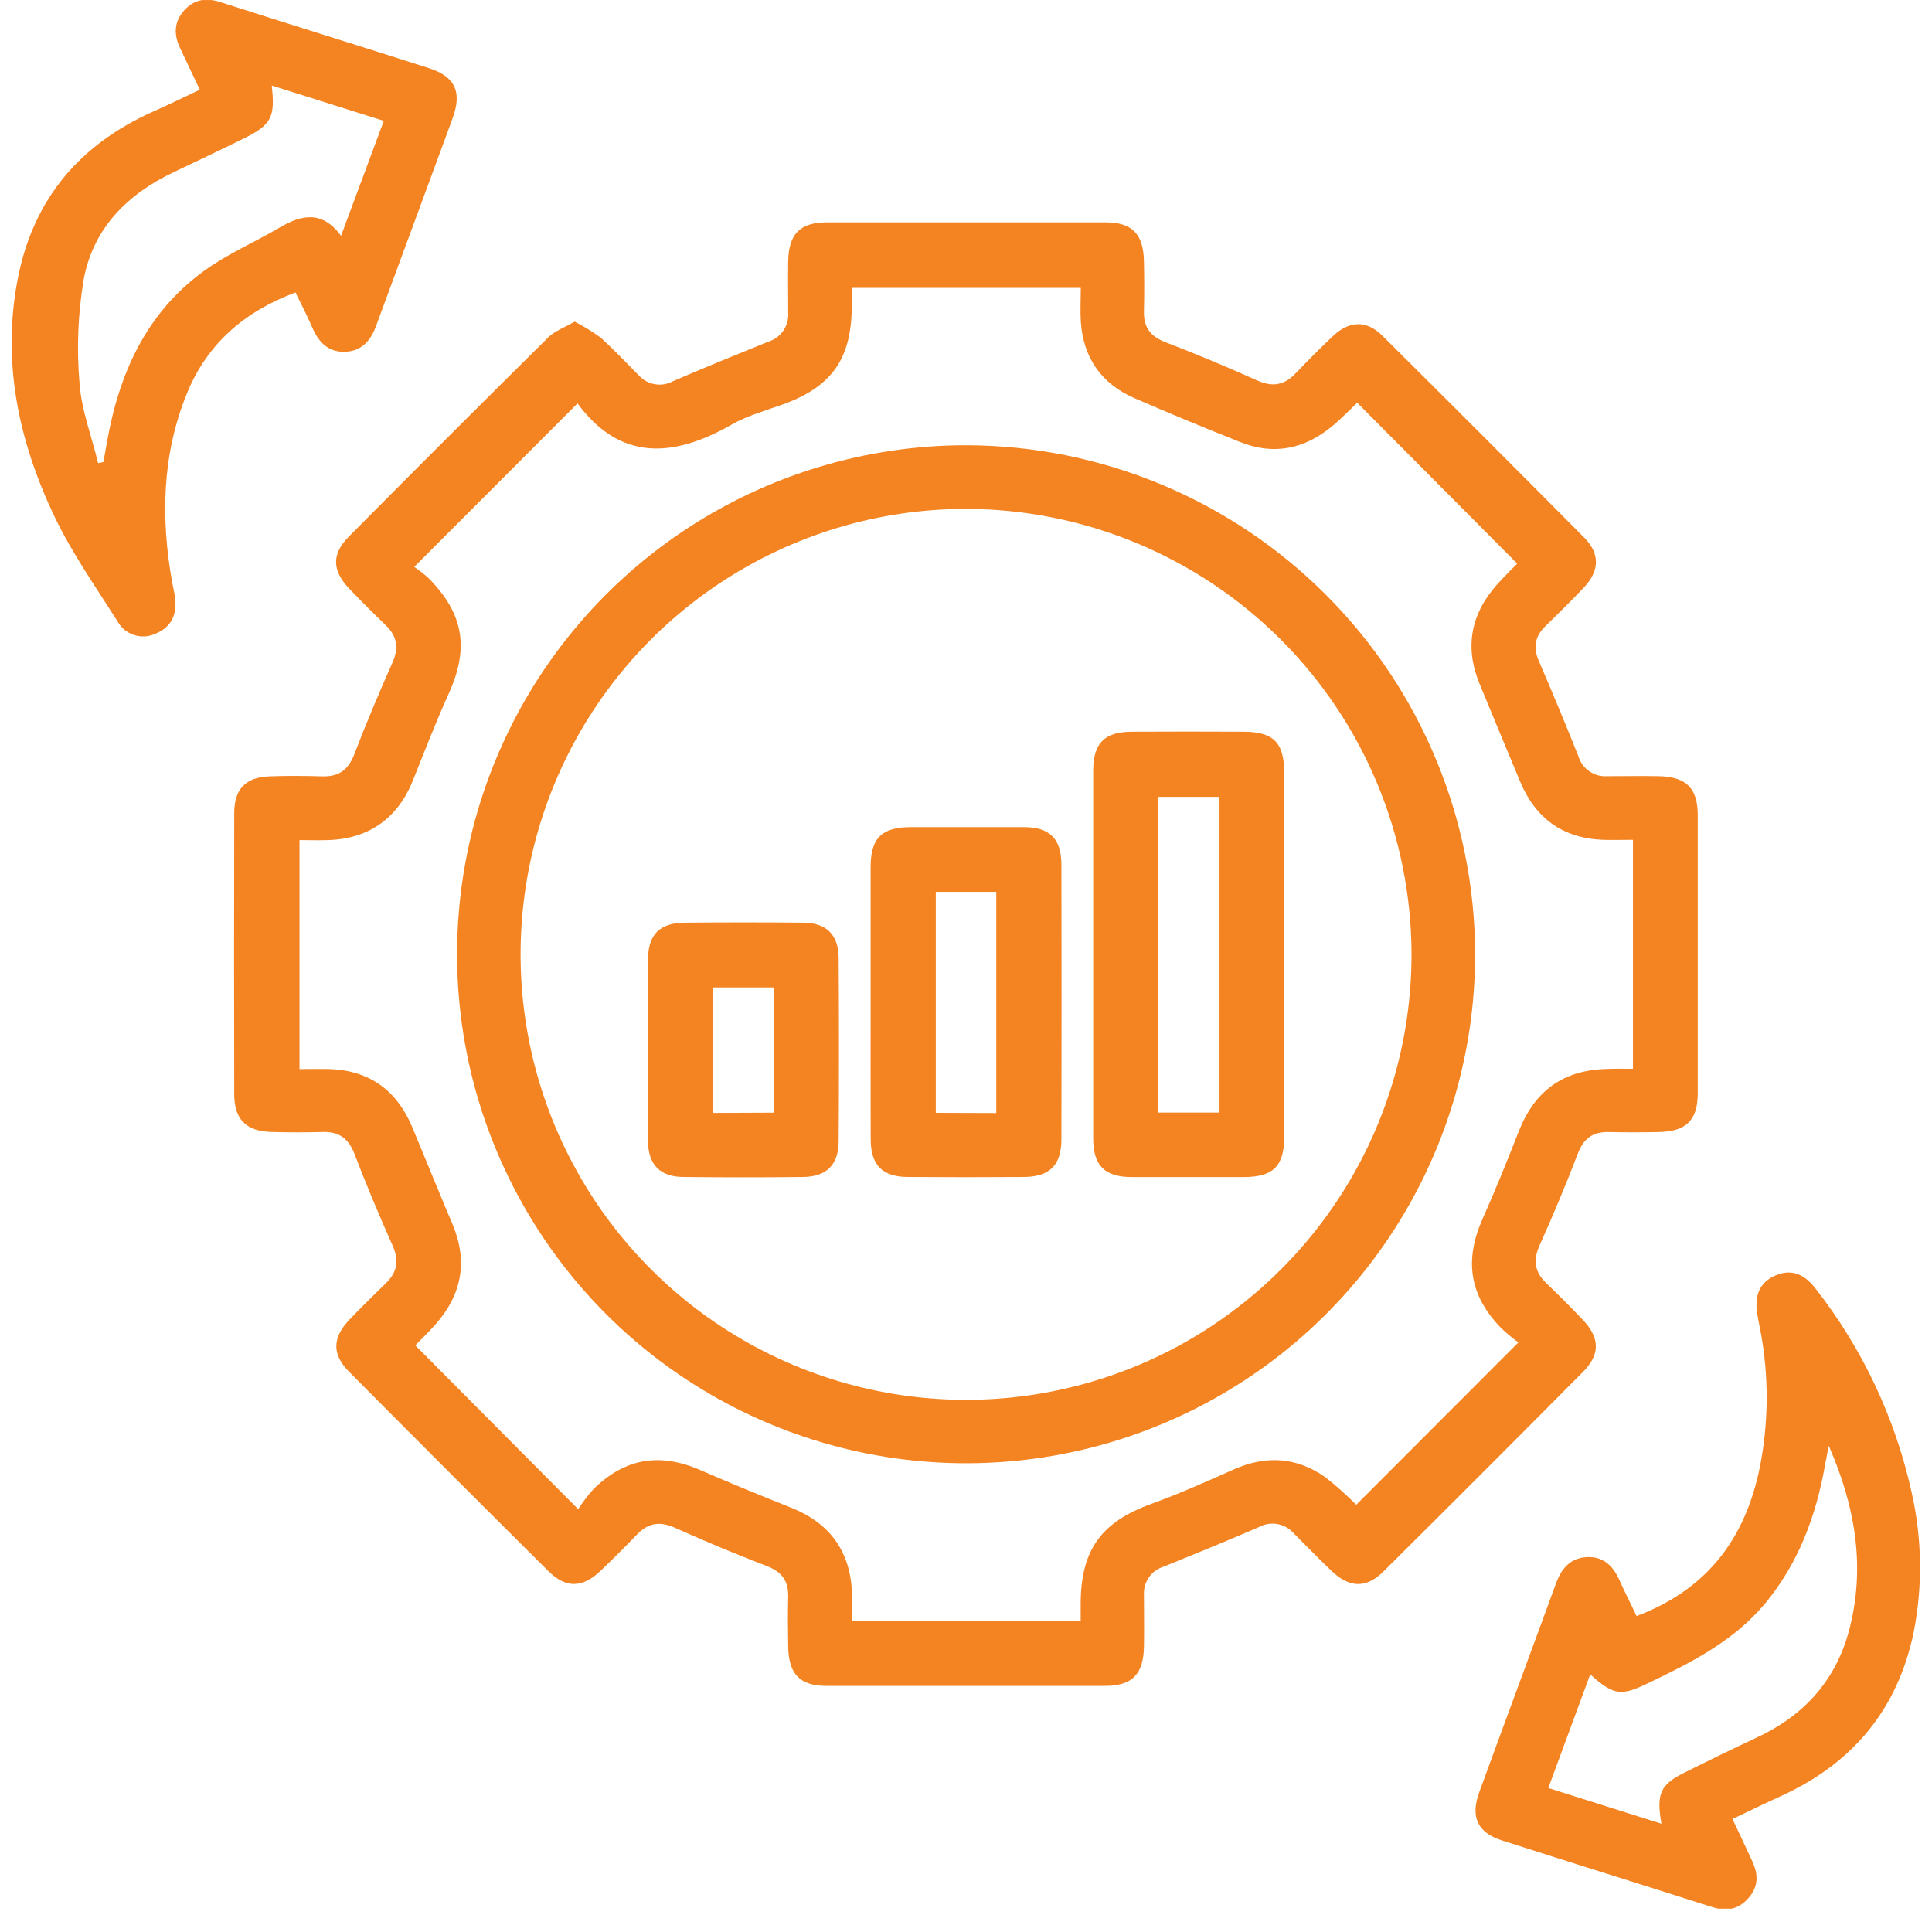 <svg width="58" height="58" viewBox="0 0 58 58" fill="none" xmlns="http://www.w3.org/2000/svg">
<g clip-path="url(#clip0_752_323)">
<path d="M17.252 9.656C17.523 9.793 17.783 9.953 18.028 10.134C18.428 10.491 18.795 10.887 19.175 11.266C19.302 11.408 19.472 11.503 19.66 11.535C19.847 11.567 20.04 11.535 20.206 11.443C21.154 11.034 22.108 10.646 23.066 10.257C23.248 10.202 23.406 10.086 23.514 9.93C23.622 9.774 23.674 9.586 23.662 9.396C23.662 8.879 23.654 8.361 23.662 7.844C23.678 7.02 24.015 6.677 24.828 6.675C27.613 6.675 30.397 6.675 33.183 6.675C33.991 6.675 34.326 7.023 34.342 7.85C34.352 8.348 34.355 8.846 34.342 9.343C34.33 9.841 34.545 10.104 35.001 10.279C35.927 10.633 36.841 11.019 37.747 11.424C38.192 11.622 38.544 11.569 38.879 11.225C39.251 10.837 39.629 10.455 40.02 10.086C40.509 9.625 41.024 9.608 41.496 10.075C43.531 12.095 45.556 14.121 47.572 16.153C48.038 16.631 48.016 17.14 47.555 17.631C47.173 18.036 46.772 18.428 46.376 18.816C46.072 19.119 46.027 19.454 46.199 19.848C46.608 20.795 47.004 21.748 47.386 22.707C47.44 22.889 47.556 23.047 47.712 23.155C47.868 23.263 48.057 23.315 48.247 23.302C48.763 23.302 49.28 23.292 49.797 23.302C50.621 23.319 50.966 23.657 50.967 24.469C50.967 27.254 50.967 30.038 50.967 32.824C50.967 33.633 50.618 33.969 49.792 33.985C49.294 33.995 48.797 33.996 48.299 33.985C47.802 33.974 47.539 34.184 47.363 34.642C47.009 35.569 46.623 36.484 46.218 37.39C46.02 37.835 46.07 38.187 46.418 38.519C46.792 38.876 47.157 39.242 47.513 39.618C48.03 40.161 48.046 40.657 47.526 41.182C45.536 43.187 43.539 45.185 41.535 47.175C41.013 47.692 40.511 47.674 39.97 47.157C39.583 46.786 39.208 46.4 38.828 46.02C38.702 45.879 38.531 45.784 38.343 45.752C38.156 45.72 37.963 45.752 37.796 45.843C36.851 46.253 35.895 46.641 34.939 47.03C34.757 47.084 34.598 47.199 34.49 47.355C34.382 47.511 34.33 47.7 34.342 47.889C34.342 48.408 34.352 48.924 34.342 49.441C34.325 50.267 33.987 50.61 33.176 50.612C30.39 50.612 27.605 50.612 24.822 50.612C24.013 50.612 23.678 50.264 23.662 49.436C23.653 48.939 23.65 48.441 23.662 47.944C23.675 47.446 23.463 47.183 23.005 47.008C22.079 46.654 21.165 46.268 20.259 45.863C19.814 45.665 19.462 45.714 19.128 46.062C18.77 46.434 18.404 46.8 18.03 47.157C17.488 47.674 16.99 47.688 16.467 47.17C14.464 45.18 12.467 43.182 10.476 41.177C9.96 40.657 9.976 40.155 10.493 39.614C10.852 39.241 11.219 38.878 11.59 38.517C11.935 38.182 11.982 37.828 11.783 37.385C11.38 36.479 10.995 35.564 10.64 34.637C10.464 34.18 10.182 33.972 9.7 33.983C9.184 33.996 8.665 33.999 8.149 33.983C7.398 33.961 7.042 33.613 7.032 32.878C7.025 30.053 7.025 27.229 7.032 24.404C7.032 23.689 7.378 23.334 8.087 23.307C8.622 23.286 9.16 23.292 9.697 23.307C10.176 23.316 10.46 23.106 10.635 22.648C10.989 21.723 11.375 20.808 11.778 19.902C11.978 19.457 11.927 19.105 11.581 18.77C11.209 18.411 10.842 18.046 10.485 17.672C9.967 17.13 9.952 16.633 10.471 16.11C12.461 14.104 14.46 12.108 16.467 10.12C16.671 9.928 16.961 9.826 17.252 9.656ZM49.023 32.086V25.212C48.693 25.212 48.398 25.222 48.105 25.212C46.907 25.16 46.092 24.56 45.633 23.458C45.226 22.488 44.828 21.516 44.424 20.545C43.965 19.441 44.147 18.446 44.933 17.558C45.139 17.326 45.36 17.11 45.548 16.92L40.745 12.091C40.498 12.325 40.252 12.584 39.978 12.807C39.16 13.478 38.245 13.673 37.248 13.277C36.178 12.852 35.114 12.413 34.058 11.954C33.059 11.517 32.515 10.735 32.446 9.641C32.427 9.311 32.446 8.978 32.446 8.643H25.571C25.571 8.87 25.571 9.047 25.571 9.224C25.554 10.802 24.953 11.628 23.455 12.158C22.951 12.336 22.422 12.485 21.962 12.748C20.208 13.749 18.613 13.844 17.338 12.11L12.435 17.019C12.586 17.121 12.729 17.233 12.864 17.355C13.928 18.43 14.089 19.462 13.469 20.828C13.084 21.677 12.748 22.548 12.403 23.413C11.952 24.555 11.082 25.182 9.852 25.22C9.563 25.23 9.273 25.22 8.991 25.22V32.095C9.322 32.095 9.618 32.086 9.911 32.095C11.11 32.143 11.922 32.746 12.381 33.849C12.786 34.821 13.178 35.793 13.59 36.765C14.049 37.868 13.866 38.862 13.08 39.752C12.876 39.983 12.654 40.2 12.467 40.389L17.357 45.306C17.495 45.093 17.649 44.891 17.818 44.702C18.774 43.766 19.819 43.603 21.042 44.14C21.934 44.529 22.833 44.896 23.737 45.257C24.916 45.721 25.536 46.577 25.578 47.846C25.587 48.119 25.578 48.392 25.578 48.669H32.443C32.443 48.443 32.443 48.267 32.443 48.09C32.461 46.505 33.081 45.687 34.556 45.15C35.395 44.847 36.213 44.481 37.028 44.118C38.001 43.683 38.927 43.738 39.793 44.351C40.117 44.606 40.425 44.881 40.715 45.174L45.582 40.302C45.404 40.17 45.233 40.029 45.072 39.877C44.115 38.897 43.955 37.846 44.504 36.6C44.89 35.73 45.25 34.846 45.596 33.959C46.075 32.748 46.922 32.127 48.226 32.092C48.475 32.079 48.73 32.086 49.023 32.086Z" fill="#F48321"/>
<path d="M5.998 2.693L5.399 1.427C5.213 1.03 5.226 0.647 5.53 0.311C5.835 -0.026 6.192 -0.074 6.618 0.064C8.691 0.729 10.783 1.374 12.863 2.041C13.668 2.298 13.879 2.757 13.585 3.559C12.826 5.632 12.057 7.694 11.298 9.763C11.139 10.211 10.871 10.538 10.369 10.56C9.866 10.582 9.571 10.284 9.38 9.844C9.232 9.5 9.061 9.166 8.871 8.78C7.348 9.348 6.224 10.31 5.612 11.81C4.86 13.654 4.824 15.564 5.171 17.497C5.195 17.634 5.232 17.77 5.251 17.907C5.325 18.416 5.17 18.816 4.669 19.023C4.465 19.119 4.232 19.132 4.019 19.061C3.805 18.989 3.627 18.839 3.521 18.641C2.862 17.602 2.148 16.585 1.623 15.48C0.555 13.231 0.048 10.855 0.536 8.356C1.004 5.964 2.401 4.329 4.605 3.346C5.061 3.146 5.503 2.926 5.998 2.693ZM11.522 3.628L8.158 2.567C8.265 3.524 8.149 3.747 7.308 4.162C6.615 4.506 5.913 4.835 5.215 5.168C3.826 5.827 2.802 6.849 2.515 8.375C2.34 9.408 2.298 10.459 2.387 11.503C2.444 12.311 2.751 13.097 2.945 13.904L3.105 13.871C3.14 13.678 3.175 13.483 3.208 13.29C3.572 11.217 4.384 9.396 6.127 8.131C6.828 7.623 7.645 7.272 8.398 6.83C9.056 6.443 9.673 6.313 10.239 7.079L11.522 3.628Z" fill="#F48321"/>
<path d="M49.13 48.516C51.363 47.674 52.479 46.043 52.873 43.828C53.115 42.453 53.089 41.046 52.796 39.681C52.781 39.603 52.768 39.522 52.755 39.447C52.669 38.919 52.8 38.49 53.332 38.278C53.839 38.075 54.213 38.3 54.517 38.701C55.917 40.494 56.897 42.578 57.388 44.799C57.702 46.18 57.724 47.611 57.45 49.001C56.964 51.34 55.6 52.951 53.446 53.929C52.978 54.141 52.516 54.367 52.01 54.608C52.222 55.058 52.417 55.466 52.608 55.884C52.8 56.302 52.781 56.664 52.474 57C52.168 57.337 51.811 57.385 51.385 57.247C49.286 56.576 47.183 55.924 45.084 55.249C44.354 55.015 44.139 54.543 44.408 53.804C45.17 51.715 45.946 49.633 46.709 47.543C46.869 47.097 47.138 46.77 47.642 46.746C48.146 46.722 48.44 47.023 48.629 47.465C48.776 47.797 48.952 48.13 49.13 48.516ZM54.897 43.413C54.86 43.606 54.822 43.797 54.787 43.99C54.516 45.52 53.989 46.936 52.98 48.149C52.044 49.266 50.784 49.904 49.511 50.514C48.664 50.927 48.454 50.907 47.739 50.266C47.323 51.396 46.913 52.508 46.481 53.678L49.878 54.75C49.719 53.851 49.843 53.578 50.564 53.218C51.285 52.857 52.023 52.498 52.761 52.152C54.219 51.468 55.176 50.369 55.55 48.791C55.997 46.933 55.669 45.161 54.903 43.407L54.897 43.413Z" fill="#F48321"/>
<path d="M44.284 28.639C44.285 31.663 43.39 34.619 41.711 37.133C40.032 39.648 37.645 41.607 34.852 42.764C32.059 43.922 28.985 44.224 26.02 43.634C23.055 43.044 20.331 41.587 18.194 39.449C16.057 37.31 14.602 34.585 14.014 31.62C13.426 28.654 13.731 25.581 14.89 22.788C16.05 19.996 18.011 17.61 20.527 15.933C23.042 14.256 25.999 13.363 29.022 13.367C33.068 13.379 36.944 14.993 39.804 17.855C42.663 20.716 44.274 24.594 44.284 28.639ZM29.003 15.277C26.358 15.277 23.771 16.061 21.571 17.531C19.372 19.001 17.657 21.09 16.645 23.535C15.633 25.98 15.369 28.669 15.886 31.264C16.403 33.859 17.678 36.242 19.55 38.112C21.421 39.981 23.805 41.254 26.401 41.769C28.996 42.283 31.685 42.016 34.129 41.002C36.572 39.988 38.66 38.271 40.128 36.07C41.596 33.869 42.378 31.282 42.375 28.636C42.365 25.094 40.953 21.7 38.447 19.196C35.941 16.693 32.545 15.284 29.003 15.277Z" fill="#F48321"/>
<path d="M38.554 28.673C38.554 30.483 38.554 32.295 38.554 34.106C38.554 35.006 38.235 35.333 37.337 35.337C36.221 35.337 35.105 35.337 33.988 35.337C33.164 35.337 32.821 34.998 32.819 34.181C32.819 30.5 32.819 26.819 32.819 23.138C32.819 22.311 33.157 21.972 33.972 21.967C35.088 21.961 36.204 21.961 37.321 21.967C38.222 21.967 38.549 22.286 38.551 23.182C38.557 25.019 38.554 26.842 38.554 28.673ZM36.604 33.4V23.922H34.765V33.4H36.604Z" fill="#F48321"/>
<path d="M26.137 30.084C26.137 28.73 26.137 27.373 26.137 26.024C26.137 25.165 26.471 24.834 27.329 24.831C28.463 24.831 29.598 24.831 30.732 24.831C31.513 24.831 31.863 25.18 31.864 25.962C31.87 28.708 31.87 31.454 31.864 34.2C31.864 34.982 31.512 35.328 30.732 35.334C29.579 35.342 28.425 35.342 27.27 35.334C26.49 35.334 26.142 34.983 26.139 34.202C26.133 32.834 26.137 31.457 26.137 30.084ZM29.909 33.414V26.774H28.093V33.408L29.909 33.414Z" fill="#F48321"/>
<path d="M19.452 31.523C19.452 30.627 19.452 29.73 19.452 28.836C19.452 28.049 19.8 27.703 20.578 27.699C21.748 27.689 22.921 27.689 24.099 27.699C24.809 27.699 25.173 28.061 25.177 28.764C25.189 30.595 25.189 32.425 25.177 34.256C25.177 34.966 24.814 35.326 24.112 35.334C22.917 35.347 21.723 35.347 20.53 35.334C19.821 35.334 19.463 34.972 19.454 34.269C19.443 33.353 19.452 32.438 19.452 31.523ZM23.229 33.403V29.644H21.396V33.411L23.229 33.403Z" fill="#F48321"/>
</g>
<defs>
<clipPath id="clip0_752_323">
<rect width="57.292" height="57.299" fill="white" transform="translate(0.354 0.001)"/>
</clipPath>
</defs>
</svg>
